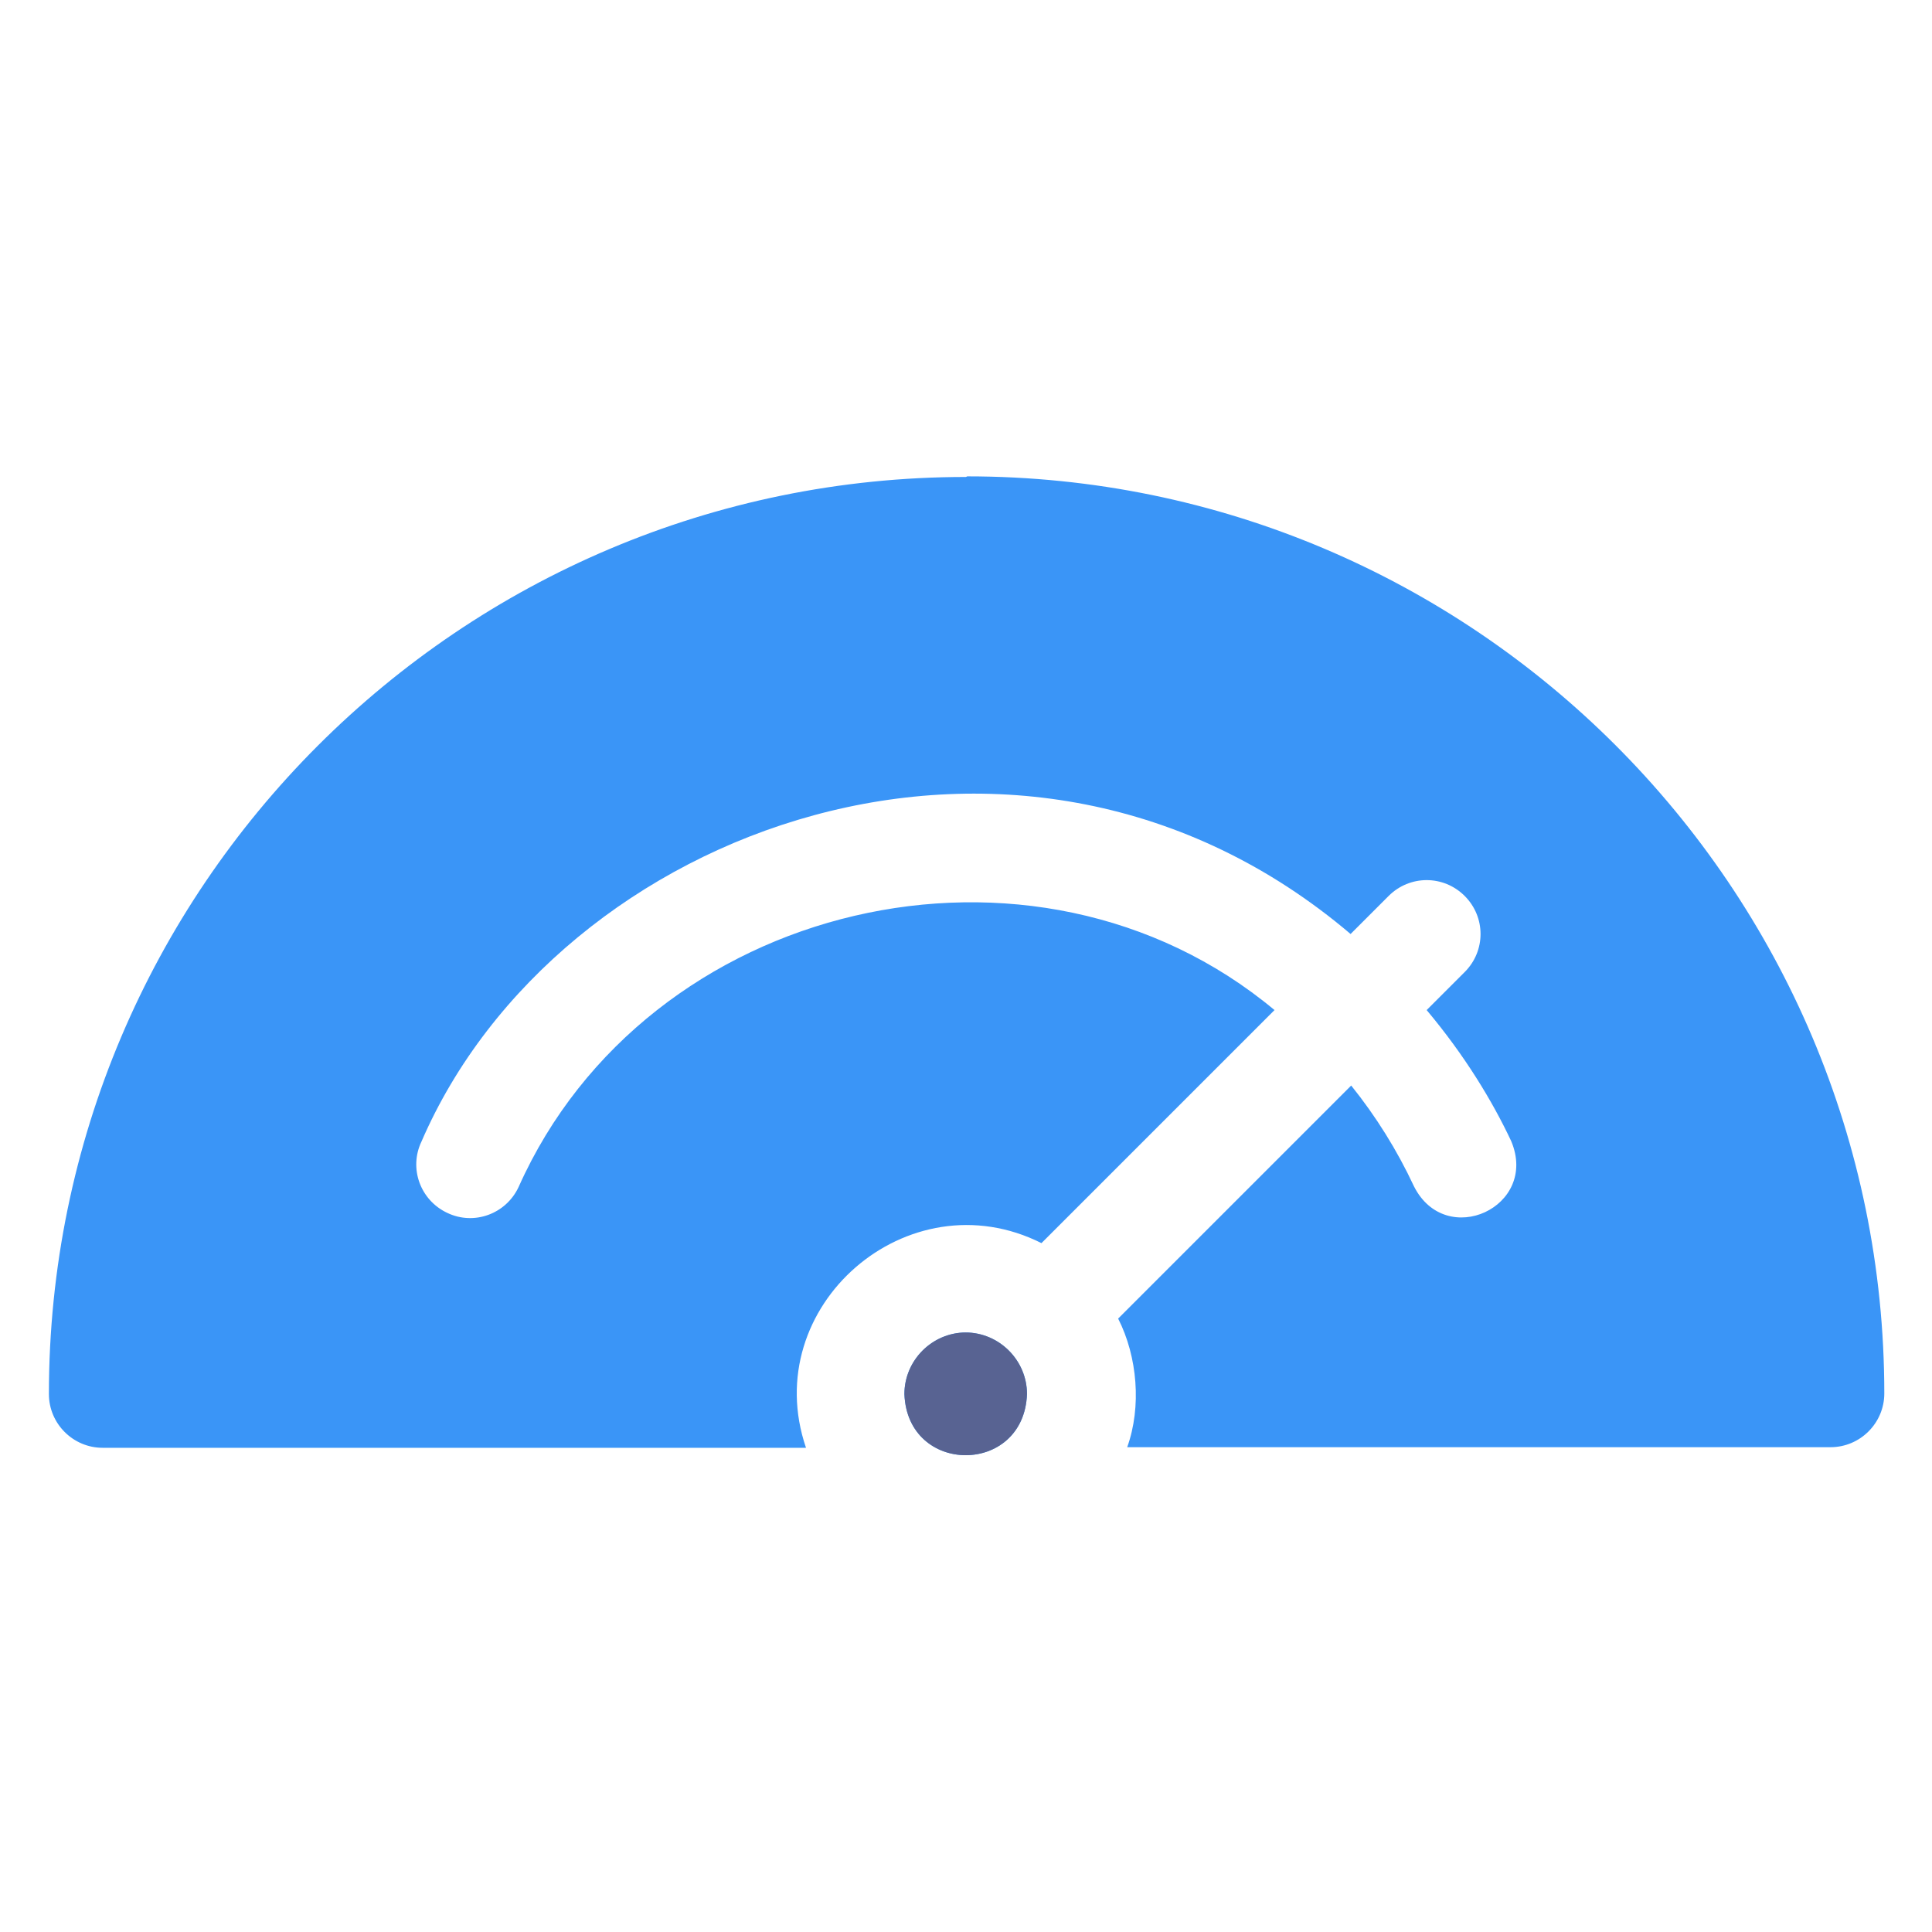<?xml version="1.0" encoding="UTF-8"?>
<svg id="Layer_1" data-name="Layer 1" xmlns="http://www.w3.org/2000/svg" viewBox="0 0 32 32">
  <defs>
    <style>
      .cls-1 {
        fill: #3a95f7;
      }

      .cls-2 {
        fill: #586392;
      }
    </style>
  </defs>
  <path class="cls-1" d="M16,7.9C7.62,7.9.81,14.71.81,23.09c0,.49.4.89.89.89h11.65c-.8-2.34,1.69-4.5,3.9-3.39l3.86-3.86c-3.98-3.32-10.4-1.82-12.52,2.93-.21.45-.74.64-1.18.43-.45-.21-.64-.74-.43-1.18,2.25-5.21,9.95-8.06,15.39-3.44l.63-.63c.35-.35.91-.35,1.26,0s.35.91,0,1.26l-.63.63c.63.75,1.09,1.51,1.4,2.17.46,1.09-1.08,1.8-1.61.75-.28-.6-.63-1.16-1.04-1.67l-3.86,3.86c.32.63.39,1.46.15,2.13h11.65c.49,0,.89-.4.89-.89,0-8.38-6.81-15.19-15.19-15.19Z"/>
  <path class="cls-1" d="M16,22.07c-.56,0-1.02.46-1.02,1.02.05,1.35,1.98,1.35,2.03,0,0-.56-.46-1.02-1.02-1.02Z"/>
  <path class="cls-2" d="M16,22.07c-.56,0-1.02.46-1.02,1.02.05,1.35,1.98,1.35,2.03,0,0-.56-.46-1.02-1.02-1.02Z"/>
</svg>